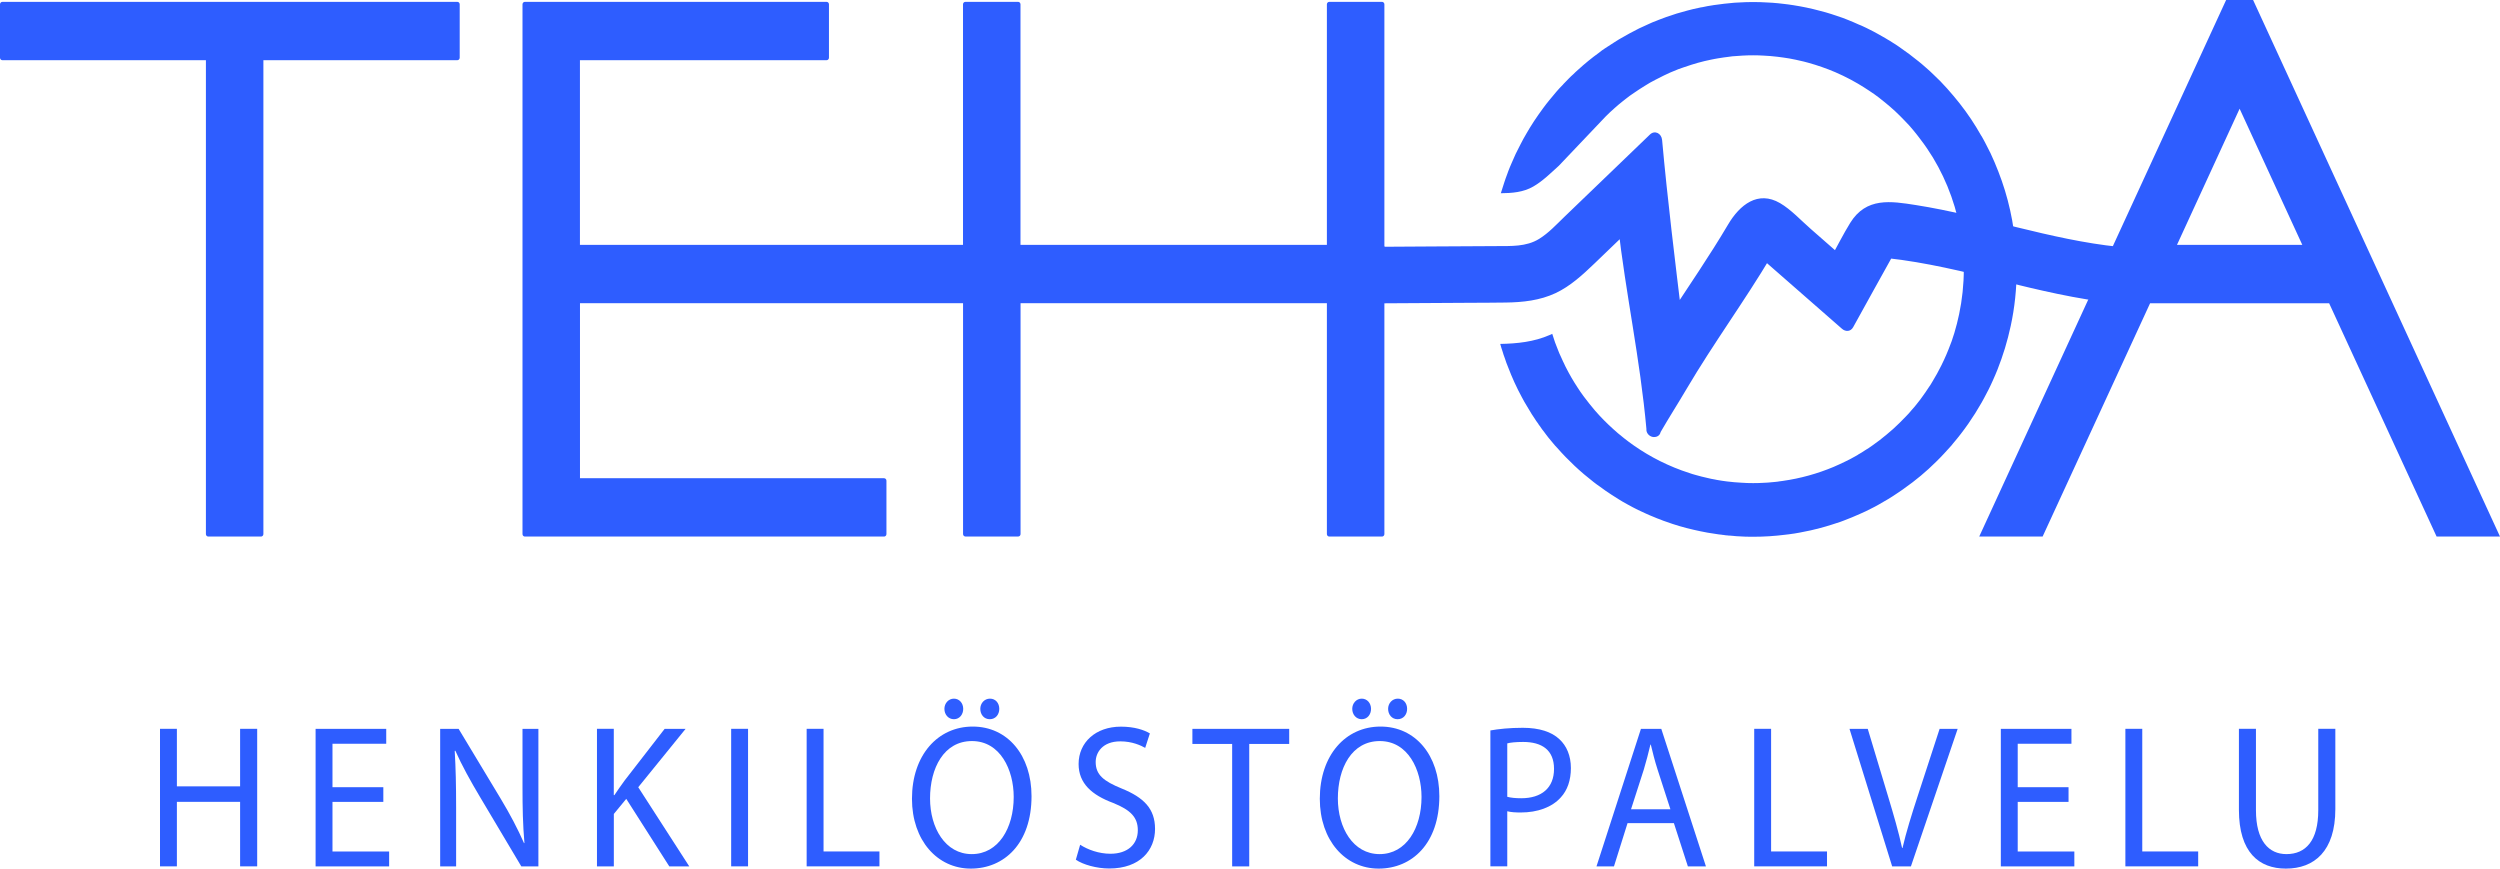 <?xml version="1.0" encoding="UTF-8"?> <svg xmlns="http://www.w3.org/2000/svg" width="118" height="41" viewBox="0 0 118 41" fill="none"><g id="Layer_2" clip-path="url(#clip0_2067_763)"><path id="Vector" d="M21.584 0.087H0.114C0.051 0.087 0 0.139 0 0.203V2.726C0 2.79 0.051 2.842 0.114 2.842H9.719V25.21C9.719 25.274 9.77 25.326 9.833 25.326H12.318C12.381 25.326 12.432 25.274 12.432 25.21V2.842H21.584C21.647 2.842 21.698 2.79 21.698 2.726V0.203C21.698 0.139 21.647 0.087 21.584 0.087Z" fill="#2E5DFF"></path><path id="Vector_2" d="M65.231 11.559H48.167V0.203C48.167 0.139 48.116 0.087 48.053 0.087H45.568C45.505 0.087 45.454 0.139 45.454 0.203V11.559H27.373V2.842H39.013C39.076 2.842 39.127 2.79 39.127 2.726V0.203C39.127 0.139 39.076 0.087 39.013 0.087H24.776C24.713 0.087 24.662 0.139 24.662 0.203V25.21C24.662 25.274 24.713 25.326 24.776 25.326H41.726C41.789 25.326 41.84 25.274 41.84 25.21V22.687C41.84 22.624 41.789 22.572 41.726 22.572H27.375V14.311H45.456V25.208C45.456 25.272 45.508 25.324 45.57 25.324H48.056C48.119 25.324 48.17 25.272 48.17 25.208V14.311H65.234C65.296 14.311 65.347 14.259 65.347 14.196V11.673C65.347 11.609 65.296 11.557 65.234 11.557L65.231 11.559Z" fill="#2E5DFF"></path><path id="Vector_3" d="M65.343 25.21C65.343 25.274 65.291 25.326 65.229 25.326H62.743C62.681 25.326 62.629 25.274 62.629 25.21V0.203C62.629 0.139 62.681 0.087 62.743 0.087H65.229C65.291 0.087 65.343 0.139 65.343 0.203" fill="#2E5DFF"></path><path id="Vector_4" d="M75.791 5.494C75.925 5.358 76.072 5.223 76.216 5.096C76.339 4.985 76.464 4.881 76.592 4.78C76.632 4.747 76.674 4.716 76.715 4.683C76.85 4.572 76.992 4.471 77.136 4.377C77.298 4.266 77.461 4.157 77.628 4.056C77.791 3.95 77.963 3.853 78.135 3.766C78.265 3.697 78.402 3.629 78.536 3.563C78.632 3.518 78.732 3.471 78.829 3.426C78.955 3.372 79.087 3.32 79.217 3.266C79.303 3.238 79.394 3.207 79.48 3.174C79.598 3.132 79.719 3.091 79.842 3.054C79.937 3.021 80.037 2.995 80.135 2.966C80.239 2.938 80.348 2.912 80.451 2.884C80.546 2.86 80.646 2.839 80.741 2.82C80.859 2.792 80.975 2.775 81.099 2.752C81.138 2.747 81.18 2.738 81.222 2.733C81.322 2.719 81.421 2.7 81.519 2.691C81.6 2.676 81.686 2.667 81.768 2.658C81.925 2.643 82.079 2.634 82.237 2.625C82.404 2.615 82.576 2.61 82.748 2.61C82.92 2.61 83.078 2.615 83.24 2.625C83.456 2.634 83.675 2.653 83.891 2.679C83.986 2.688 84.086 2.702 84.179 2.717C84.374 2.745 84.562 2.775 84.752 2.818C84.883 2.846 85.01 2.872 85.136 2.905C85.203 2.924 85.27 2.938 85.34 2.959C85.779 3.08 86.209 3.231 86.62 3.405C86.748 3.459 86.869 3.516 86.992 3.575C87.236 3.69 87.47 3.818 87.7 3.952C87.877 4.054 88.044 4.164 88.211 4.273C88.379 4.379 88.541 4.497 88.699 4.617C88.708 4.627 88.718 4.631 88.727 4.641C88.889 4.768 89.052 4.898 89.21 5.035C89.368 5.167 89.521 5.315 89.67 5.461C89.819 5.608 89.963 5.763 90.109 5.916C90.239 6.063 90.367 6.214 90.485 6.367C90.518 6.405 90.543 6.44 90.567 6.473C90.648 6.574 90.725 6.676 90.797 6.779C90.85 6.853 90.906 6.926 90.955 7.004C91.05 7.145 91.145 7.294 91.236 7.44C91.928 8.586 92.402 9.895 92.592 11.29C92.66 11.755 92.692 12.227 92.692 12.708C92.692 13.432 92.615 14.144 92.471 14.828C92.409 15.13 92.332 15.424 92.246 15.714C92.169 15.971 92.079 16.228 91.974 16.481C91.907 16.65 91.835 16.82 91.758 16.985C91.716 17.077 91.672 17.169 91.628 17.256C91.5 17.514 91.361 17.766 91.212 18.009C91.154 18.11 91.092 18.212 91.022 18.306C90.936 18.438 90.85 18.567 90.755 18.695C90.678 18.81 90.592 18.919 90.502 19.03C90.42 19.141 90.33 19.244 90.234 19.35C90.148 19.456 90.053 19.563 89.953 19.662C89.858 19.763 89.758 19.864 89.661 19.959C89.461 20.157 89.259 20.341 89.04 20.518C88.829 20.697 88.606 20.867 88.376 21.027C88.262 21.11 88.146 21.187 88.028 21.256C87.923 21.329 87.819 21.392 87.707 21.454C87.693 21.463 87.679 21.473 87.668 21.482C87.568 21.536 87.468 21.593 87.37 21.647C87.347 21.657 87.331 21.671 87.308 21.68C87.15 21.758 86.996 21.836 86.834 21.909C86.829 21.914 86.825 21.918 86.815 21.918C86.725 21.963 86.639 22.001 86.543 22.039C85.788 22.355 84.985 22.581 84.148 22.699C84.091 22.708 84.025 22.718 83.967 22.723C83.949 22.727 83.935 22.732 83.919 22.732C83.823 22.741 83.733 22.756 83.638 22.76C83.512 22.774 83.384 22.784 83.254 22.788C83.092 22.798 82.92 22.803 82.752 22.803C82.567 22.803 82.376 22.798 82.197 22.784C81.967 22.774 81.744 22.751 81.519 22.725C81.356 22.706 81.198 22.68 81.036 22.652C81.003 22.647 80.978 22.642 80.945 22.633C80.827 22.614 80.711 22.59 80.592 22.56C80.402 22.517 80.218 22.473 80.032 22.418C79.933 22.39 79.833 22.364 79.735 22.326C79.257 22.175 78.794 21.982 78.353 21.763C77.923 21.548 77.512 21.303 77.12 21.029C76.962 20.919 76.808 20.805 76.657 20.685C76.634 20.666 76.609 20.647 76.585 20.626C76.437 20.511 76.293 20.388 76.151 20.258C75.844 19.982 75.554 19.69 75.282 19.376C75.106 19.169 74.934 18.954 74.766 18.73C74.757 18.716 74.743 18.697 74.734 18.686C74.639 18.558 74.548 18.428 74.462 18.292C74.358 18.136 74.262 17.976 74.167 17.815C74.123 17.742 74.081 17.664 74.042 17.591C74.018 17.547 73.993 17.499 73.97 17.454C73.912 17.344 73.856 17.24 73.807 17.124C73.798 17.11 73.788 17.096 73.784 17.08C73.74 16.992 73.698 16.9 73.661 16.808C73.619 16.726 73.584 16.639 73.552 16.556C73.442 16.294 73.347 16.028 73.266 15.757C73.229 15.776 73.189 15.794 73.147 15.811C72.406 16.136 71.61 16.219 70.811 16.233C70.843 16.353 70.878 16.466 70.92 16.587C70.952 16.698 70.987 16.806 71.029 16.912C71.073 17.054 71.124 17.193 71.182 17.33C71.368 17.82 71.584 18.294 71.833 18.752C71.909 18.898 71.991 19.041 72.076 19.178C72.148 19.303 72.221 19.426 72.297 19.546C72.337 19.61 72.379 19.674 72.425 19.739C72.478 19.827 72.539 19.914 72.602 19.997C72.62 20.034 72.646 20.07 72.678 20.107C72.746 20.209 72.817 20.31 72.899 20.409C72.927 20.447 72.952 20.487 72.985 20.525C73.052 20.617 73.124 20.704 73.198 20.791C73.236 20.836 73.275 20.883 73.312 20.928C73.37 21.001 73.435 21.074 73.503 21.143C74.023 21.735 74.597 22.272 75.219 22.753C75.319 22.831 75.424 22.909 75.526 22.977C75.707 23.114 75.888 23.239 76.076 23.359C76.181 23.428 76.286 23.496 76.388 23.557C76.527 23.645 76.674 23.732 76.822 23.81C76.985 23.901 77.152 23.989 77.319 24.071C77.44 24.13 77.563 24.187 77.686 24.241C77.805 24.295 77.921 24.347 78.039 24.392C78.153 24.442 78.269 24.489 78.388 24.529C78.464 24.562 78.541 24.593 78.618 24.616C79.052 24.776 79.5 24.906 79.96 25.01C80.056 25.033 80.146 25.055 80.246 25.073C80.481 25.123 80.72 25.166 80.959 25.198C81.068 25.217 81.175 25.232 81.284 25.241C81.308 25.25 81.329 25.25 81.352 25.25C81.419 25.265 81.487 25.269 81.561 25.274C81.584 25.279 81.605 25.283 81.633 25.279C81.686 25.283 81.742 25.293 81.796 25.293C81.9 25.307 82.004 25.312 82.107 25.316L82.392 25.331C82.511 25.335 82.632 25.335 82.75 25.335C83.261 25.335 83.768 25.302 84.265 25.239C84.383 25.229 84.495 25.21 84.609 25.194C84.636 25.194 84.657 25.189 84.685 25.184C84.857 25.156 85.029 25.125 85.196 25.088C85.287 25.073 85.377 25.055 85.468 25.033C85.54 25.019 85.612 25 85.689 24.979C85.728 24.974 85.77 24.96 85.812 24.951C85.835 24.946 85.856 24.942 85.879 24.932C85.884 24.932 85.888 24.932 85.898 24.927C86.084 24.878 86.265 24.826 86.448 24.767C86.583 24.724 86.72 24.68 86.855 24.635C86.913 24.611 86.973 24.593 87.027 24.571C87.28 24.474 87.533 24.373 87.781 24.26C87.877 24.218 87.977 24.173 88.072 24.128C88.153 24.09 88.23 24.05 88.311 24.008C88.434 23.949 88.55 23.887 88.669 23.819C88.975 23.649 89.275 23.47 89.563 23.272C89.668 23.203 89.777 23.13 89.874 23.057C90.413 22.68 90.92 22.258 91.384 21.796C91.51 21.671 91.633 21.548 91.751 21.419C91.851 21.312 91.951 21.206 92.044 21.098C92.093 21.048 92.139 20.992 92.183 20.933C92.694 20.336 93.145 19.685 93.535 18.997C93.577 18.928 93.612 18.86 93.649 18.789C93.726 18.652 93.793 18.518 93.863 18.381C93.935 18.235 94.007 18.087 94.072 17.936C94.144 17.775 94.216 17.61 94.281 17.445C94.411 17.115 94.529 16.78 94.634 16.436C94.739 16.092 94.829 15.738 94.906 15.384C95.092 14.526 95.187 13.632 95.187 12.717C95.187 12.427 95.178 12.144 95.154 11.859C95.068 10.538 94.783 9.274 94.323 8.1C94.265 7.954 94.204 7.81 94.146 7.664C94.023 7.374 93.893 7.095 93.744 6.82C93.682 6.695 93.61 6.567 93.54 6.442C93.531 6.423 93.521 6.409 93.507 6.393C93.435 6.265 93.363 6.14 93.282 6.011C93.205 5.883 93.12 5.749 93.034 5.622C92.862 5.365 92.68 5.117 92.49 4.874C92.399 4.759 92.304 4.645 92.209 4.53C92.009 4.287 91.798 4.058 91.582 3.832C91.473 3.721 91.366 3.617 91.252 3.511C91.143 3.405 91.031 3.299 90.913 3.2C90.799 3.099 90.683 2.997 90.564 2.903C90.267 2.66 89.958 2.431 89.642 2.214C89.533 2.136 89.426 2.068 89.317 2.002C89.24 1.952 89.164 1.901 89.087 1.861C89.052 1.837 89.02 1.816 88.982 1.797C88.878 1.733 88.769 1.672 88.657 1.613C88.527 1.535 88.385 1.467 88.251 1.398C88.142 1.344 88.035 1.288 87.921 1.238C87.868 1.21 87.807 1.188 87.749 1.165C87.658 1.12 87.568 1.082 87.477 1.045C87.31 0.972 87.138 0.908 86.971 0.842C86.799 0.783 86.627 0.722 86.451 0.667C86.269 0.608 86.088 0.557 85.907 0.512C85.693 0.453 85.473 0.401 85.257 0.356C85.057 0.314 84.855 0.278 84.646 0.245C84.474 0.217 84.306 0.196 84.135 0.177C84.063 0.167 83.995 0.163 83.921 0.153C83.744 0.134 83.568 0.125 83.391 0.116C83.18 0.101 82.966 0.097 82.75 0.097C82.534 0.097 82.32 0.101 82.109 0.116C81.942 0.12 81.779 0.134 81.617 0.153C81.535 0.158 81.459 0.167 81.377 0.177C81.21 0.196 81.052 0.215 80.889 0.241C80.871 0.241 80.852 0.245 80.836 0.25C80.678 0.274 80.52 0.299 80.362 0.337C80.304 0.342 80.244 0.356 80.186 0.37C80.004 0.408 79.823 0.448 79.644 0.498C79.305 0.585 78.975 0.686 78.646 0.804C78.527 0.847 78.411 0.891 78.293 0.936C78.26 0.946 78.225 0.96 78.188 0.979C78.065 1.023 77.944 1.075 77.826 1.13C77.51 1.266 77.205 1.415 76.908 1.58C76.813 1.629 76.722 1.681 76.632 1.736C76.488 1.813 76.341 1.901 76.202 1.993C76.088 2.061 75.977 2.134 75.863 2.212C75.828 2.235 75.796 2.257 75.758 2.28C75.658 2.344 75.563 2.412 75.468 2.492C75.129 2.735 74.804 3.002 74.492 3.287C74.411 3.356 74.334 3.429 74.258 3.506C74.195 3.561 74.128 3.622 74.063 3.69C73.972 3.782 73.881 3.874 73.795 3.966C73.786 3.976 73.777 3.985 73.772 3.995C73.663 4.105 73.558 4.214 73.461 4.329C73.447 4.348 73.428 4.372 73.412 4.388C73.317 4.499 73.226 4.608 73.136 4.719C73.031 4.846 72.931 4.976 72.834 5.108C72.757 5.209 72.685 5.31 72.618 5.409C72.474 5.612 72.337 5.822 72.207 6.034C72.158 6.117 72.107 6.195 72.063 6.277C71.953 6.461 71.849 6.65 71.756 6.836C71.607 7.117 71.47 7.4 71.35 7.694C71.296 7.819 71.24 7.947 71.192 8.076C71.173 8.121 71.159 8.168 71.143 8.213C71.089 8.355 71.038 8.494 70.994 8.635C70.941 8.796 70.889 8.956 70.841 9.116V9.121C71.37 9.116 71.902 9.076 72.369 8.805C72.817 8.548 73.192 8.171 73.577 7.824" fill="#2E5DFF"></path><path id="Vector_5" d="M78.132 19.82L77.647 17.629C77.498 16.059 77.308 14.658 77.124 13.302C77.01 12.453 76.892 11.585 76.783 10.668L75.12 12.187C74.606 12.656 74.025 13.187 73.268 13.495C72.462 13.825 71.633 13.83 70.901 13.835L65.168 13.868L65.157 12.033L70.89 12C71.491 11.996 72.116 11.991 72.611 11.79C73.078 11.6 73.514 11.201 73.937 10.814L78.197 6.926L78.367 8.718C78.516 10.291 78.706 11.694 78.89 13.052C78.973 13.675 79.059 14.309 79.143 14.964C79.412 14.573 79.677 14.196 79.94 13.821C80.618 12.856 81.317 11.857 82.035 10.687C82.162 10.477 82.504 9.925 83.168 9.869C83.7 9.829 84.084 10.142 84.246 10.279L86.75 12.359L87.563 10.967C87.689 10.753 87.921 10.354 88.372 10.147C88.739 9.979 89.094 10.012 89.308 10.031C90.908 10.178 92.871 10.623 94.769 11.052C96.611 11.47 98.518 11.904 100.005 12.038L99.847 13.866C98.246 13.719 96.283 13.274 94.385 12.845C92.543 12.427 90.636 11.996 89.15 11.859H89.124C89.11 11.878 89.099 11.899 89.092 11.911L87.224 15.108L83.384 11.92C82.692 13.028 82.028 13.976 81.382 14.896C80.704 15.861 80.005 16.86 79.287 18.03L78.132 19.82Z" fill="#2E5DFF"></path><path id="Vector_6" d="M78.386 20.279C78.428 20.746 77.756 20.742 77.714 20.279C77.406 16.874 76.748 13.964 76.36 10.569L76.934 10.826C76.376 11.361 75.821 11.899 75.264 12.432C74.699 12.974 74.121 13.507 73.424 13.835C72.678 14.184 71.877 14.269 71.073 14.28C70.516 14.29 69.956 14.288 69.398 14.292C67.944 14.302 66.493 14.309 65.038 14.318C64.855 14.318 64.704 14.151 64.704 13.955C64.699 13.307 64.697 12.661 64.692 12.012C64.692 11.814 64.848 11.649 65.027 11.649C65.93 11.644 66.834 11.637 67.738 11.632C68.702 11.628 69.666 11.621 70.63 11.616C71.31 11.611 72.035 11.654 72.646 11.276C73.09 11.003 73.459 10.602 73.838 10.236C75.185 8.942 76.53 7.645 77.877 6.35C78.105 6.131 78.421 6.291 78.451 6.607C78.709 9.451 79.059 12.278 79.401 15.113L78.776 14.929C79.715 13.493 80.688 12.083 81.566 10.597C82.119 9.661 82.978 8.982 84.016 9.586C84.541 9.892 85.011 10.409 85.471 10.809C85.961 11.239 86.451 11.668 86.941 12.097L86.414 12.17C86.718 11.623 87.001 11.052 87.329 10.522C88.086 9.298 89.25 9.494 90.437 9.68C93.649 10.187 96.771 11.319 100.007 11.651C100.174 11.668 100.36 11.807 100.342 12.014C100.288 12.658 100.237 13.304 100.184 13.948C100.17 14.13 100.04 14.332 99.849 14.311C96.209 13.939 92.72 12.58 89.085 12.184C89.183 12.125 89.278 12.064 89.375 12.005C88.734 13.149 88.105 14.299 87.468 15.445C87.347 15.662 87.108 15.665 86.941 15.518C85.656 14.394 84.372 13.269 83.087 12.146L83.615 12.073C82.344 14.21 80.878 16.202 79.615 18.343C79.108 19.202 78.843 19.596 78.342 20.459C78.112 20.855 77.531 20.489 77.763 20.091C78.265 19.228 78.53 18.834 79.036 17.976C80.3 15.832 81.763 13.842 83.036 11.706C83.164 11.493 83.392 11.482 83.564 11.632C84.848 12.757 86.133 13.882 87.417 15.004L86.89 15.078C87.526 13.931 88.153 12.778 88.797 11.637C88.855 11.536 88.971 11.444 89.087 11.458C92.725 11.852 96.214 13.212 99.852 13.585L99.517 13.948C99.57 13.304 99.621 12.658 99.675 12.014L100.009 12.377C97.103 12.078 94.279 11.154 91.415 10.588C90.706 10.449 89.991 10.314 89.273 10.253C88.602 10.196 88.16 10.456 87.812 11.062C87.533 11.547 87.269 12.043 86.997 12.533C86.876 12.75 86.637 12.752 86.469 12.606C85.638 11.878 84.823 11.121 83.97 10.42C82.829 9.482 82.246 10.814 81.696 11.708C80.946 12.925 80.137 14.097 79.359 15.29C79.155 15.601 78.776 15.464 78.734 15.106C78.393 12.271 78.042 9.446 77.784 6.6L78.358 6.857C77.631 7.558 76.906 8.256 76.179 8.956C75.492 9.619 74.804 10.279 74.116 10.941C73.564 11.472 72.994 12.033 72.256 12.213C71.705 12.347 71.136 12.333 70.576 12.335C68.73 12.347 66.883 12.356 65.034 12.368L65.368 12.005C65.373 12.653 65.375 13.3 65.38 13.948L65.046 13.585C65.645 13.58 66.242 13.578 66.841 13.573C68.253 13.564 69.668 13.571 71.08 13.547C71.993 13.533 72.871 13.408 73.661 12.88C74.112 12.578 74.504 12.194 74.899 11.814C75.422 11.312 75.944 10.809 76.467 10.305C76.699 10.081 77.004 10.251 77.041 10.562C77.429 13.957 78.086 16.867 78.395 20.272L78.386 20.279Z" fill="#2E5DFF"></path><path id="Vector_7" d="M107.21 1.877L106.346 0H105.073L104.209 1.877L99.754 11.559L99.245 12.663L93.419 25.326H96.411L101.484 14.314H109.935L115.008 25.326H118M102.753 11.559L105.71 5.131L108.669 11.559H102.753Z" fill="#2E5DFF"></path><path id="Vector_8" d="M8.349 34.4V37.116H11.333V34.4H12.139V40.892H11.333V37.847H8.349V40.892H7.552V34.4H8.349Z" fill="#2E5DFF"></path><path id="Vector_9" d="M18.093 37.849H15.693V40.191H18.367V40.894H14.896V34.402H18.23V35.105H15.693V37.156H18.093V37.849Z" fill="#2E5DFF"></path><path id="Vector_10" d="M20.776 40.894V34.402H21.647L23.626 37.687C24.084 38.448 24.441 39.132 24.734 39.797L24.753 39.788C24.678 38.92 24.662 38.13 24.662 37.118V34.402H25.412V40.894H24.606L22.646 37.599C22.216 36.878 21.803 36.135 21.491 35.432L21.463 35.442C21.51 36.26 21.529 37.041 21.529 38.121V40.894H20.778H20.776Z" fill="#2E5DFF"></path><path id="Vector_11" d="M28.174 34.4H28.971V37.531H28.999C29.164 37.282 29.329 37.05 29.484 36.838L31.371 34.402H32.36L30.125 37.157L32.534 40.894H31.591L29.559 37.706L28.973 38.418V40.894H28.177V34.402L28.174 34.4Z" fill="#2E5DFF"></path><path id="Vector_12" d="M35.308 34.4V40.892H34.511V34.4H35.308Z" fill="#2E5DFF"></path><path id="Vector_13" d="M38.074 34.4H38.871V40.189H41.51V40.892H38.074V34.4Z" fill="#2E5DFF"></path><path id="Vector_14" d="M48.688 37.579C48.688 39.814 47.396 40.998 45.821 40.998C44.246 40.998 43.045 39.668 43.045 37.703C43.045 35.643 44.263 34.294 45.912 34.294C47.561 34.294 48.688 35.652 48.688 37.579ZM43.898 37.685C43.898 39.071 44.613 40.314 45.868 40.314C47.122 40.314 47.847 39.09 47.847 37.616C47.847 36.326 47.206 34.978 45.877 34.978C44.548 34.978 43.898 36.258 43.898 37.685ZM44.576 33.457C44.576 33.197 44.769 32.976 45.025 32.976C45.28 32.976 45.464 33.188 45.464 33.457C45.464 33.725 45.289 33.947 45.025 33.947C44.76 33.947 44.576 33.725 44.576 33.457ZM46.27 33.457C46.27 33.197 46.462 32.976 46.727 32.976C46.992 32.976 47.166 33.188 47.166 33.457C47.166 33.725 46.992 33.947 46.718 33.947C46.444 33.947 46.27 33.725 46.27 33.457Z" fill="#2E5DFF"></path><path id="Vector_15" d="M50.985 39.873C51.342 40.104 51.865 40.297 52.413 40.297C53.229 40.297 53.705 39.845 53.705 39.189C53.705 38.583 53.375 38.236 52.541 37.899C51.533 37.524 50.91 36.975 50.91 36.06C50.91 35.048 51.707 34.298 52.908 34.298C53.54 34.298 53.998 34.452 54.274 34.617L54.053 35.3C53.851 35.185 53.44 34.992 52.88 34.992C52.037 34.992 51.716 35.522 51.716 35.965C51.716 36.572 52.093 36.871 52.943 37.218C53.988 37.642 54.518 38.17 54.518 39.125C54.518 40.127 53.812 40.993 52.355 40.993C51.761 40.993 51.11 40.809 50.78 40.578L50.982 39.875L50.985 39.873Z" fill="#2E5DFF"></path><path id="Vector_16" d="M58.158 35.114H56.281V34.402H60.85V35.114H58.964V40.894H58.158V35.114Z" fill="#2E5DFF"></path><path id="Vector_17" d="M67.937 37.579C67.937 39.814 66.646 40.998 65.071 40.998C63.496 40.998 62.295 39.668 62.295 37.703C62.295 35.643 63.512 34.294 65.161 34.294C66.811 34.294 67.937 35.652 67.937 37.579ZM63.147 37.685C63.147 39.071 63.863 40.314 65.117 40.314C66.372 40.314 67.096 39.09 67.096 37.616C67.096 36.326 66.455 34.978 65.126 34.978C63.798 34.978 63.147 36.258 63.147 37.685ZM63.826 33.457C63.826 33.197 64.019 32.976 64.274 32.976C64.529 32.976 64.713 33.188 64.713 33.457C64.713 33.725 64.539 33.947 64.274 33.947C64.009 33.947 63.826 33.725 63.826 33.457ZM65.519 33.457C65.519 33.197 65.712 32.976 65.977 32.976C66.242 32.976 66.416 33.188 66.416 33.457C66.416 33.725 66.242 33.947 65.967 33.947C65.693 33.947 65.519 33.725 65.519 33.457Z" fill="#2E5DFF"></path><path id="Vector_18" d="M70.346 34.477C70.732 34.409 71.236 34.352 71.875 34.352C72.662 34.352 73.24 34.546 73.605 34.892C73.944 35.202 74.146 35.673 74.146 36.251C74.146 36.828 73.981 37.3 73.67 37.637C73.25 38.109 72.562 38.349 71.784 38.349C71.547 38.349 71.326 38.34 71.143 38.291V40.892H70.346V34.475V34.477ZM71.143 37.609C71.317 37.656 71.538 37.677 71.803 37.677C72.764 37.677 73.35 37.187 73.35 36.291C73.35 35.395 72.774 35.02 71.893 35.02C71.545 35.02 71.28 35.048 71.143 35.088V37.611V37.609Z" fill="#2E5DFF"></path><path id="Vector_19" d="M76.82 38.852L76.179 40.894H75.354L77.452 34.402H78.413L80.52 40.894H79.668L79.008 38.852H76.82ZM78.843 38.196L78.239 36.328C78.102 35.904 78.009 35.52 77.918 35.145H77.9C77.809 35.529 77.707 35.925 77.589 36.319L76.985 38.196H78.843Z" fill="#2E5DFF"></path><path id="Vector_20" d="M82.799 34.4H83.596V40.189H86.235V40.892H82.799V34.4Z" fill="#2E5DFF"></path><path id="Vector_21" d="M89.31 40.894L87.296 34.402H88.158L89.12 37.599C89.385 38.477 89.615 39.267 89.779 40.026H89.798C89.972 39.274 90.228 38.455 90.504 37.609L91.55 34.402H92.402L90.195 40.894H89.315H89.31Z" fill="#2E5DFF"></path><path id="Vector_22" d="M97.635 37.849H95.236V40.191H97.909V40.894H94.439V34.402H97.772V35.105H95.236V37.156H97.635V37.849Z" fill="#2E5DFF"></path><path id="Vector_23" d="M100.318 34.4H101.115V40.189H103.754V40.892H100.318V34.4Z" fill="#2E5DFF"></path><path id="Vector_24" d="M106.481 34.4V38.244C106.481 39.699 107.094 40.314 107.919 40.314C108.834 40.314 109.422 39.677 109.422 38.244V34.4H110.228V38.185C110.228 40.18 109.229 40.998 107.893 40.998C106.63 40.998 105.677 40.236 105.677 38.225V34.4H106.483H106.481Z" fill="#2E5DFF"></path></g><defs><clipPath id="clip0_2067_763"><rect width="118" height="41" fill="white"></rect></clipPath></defs></svg> 